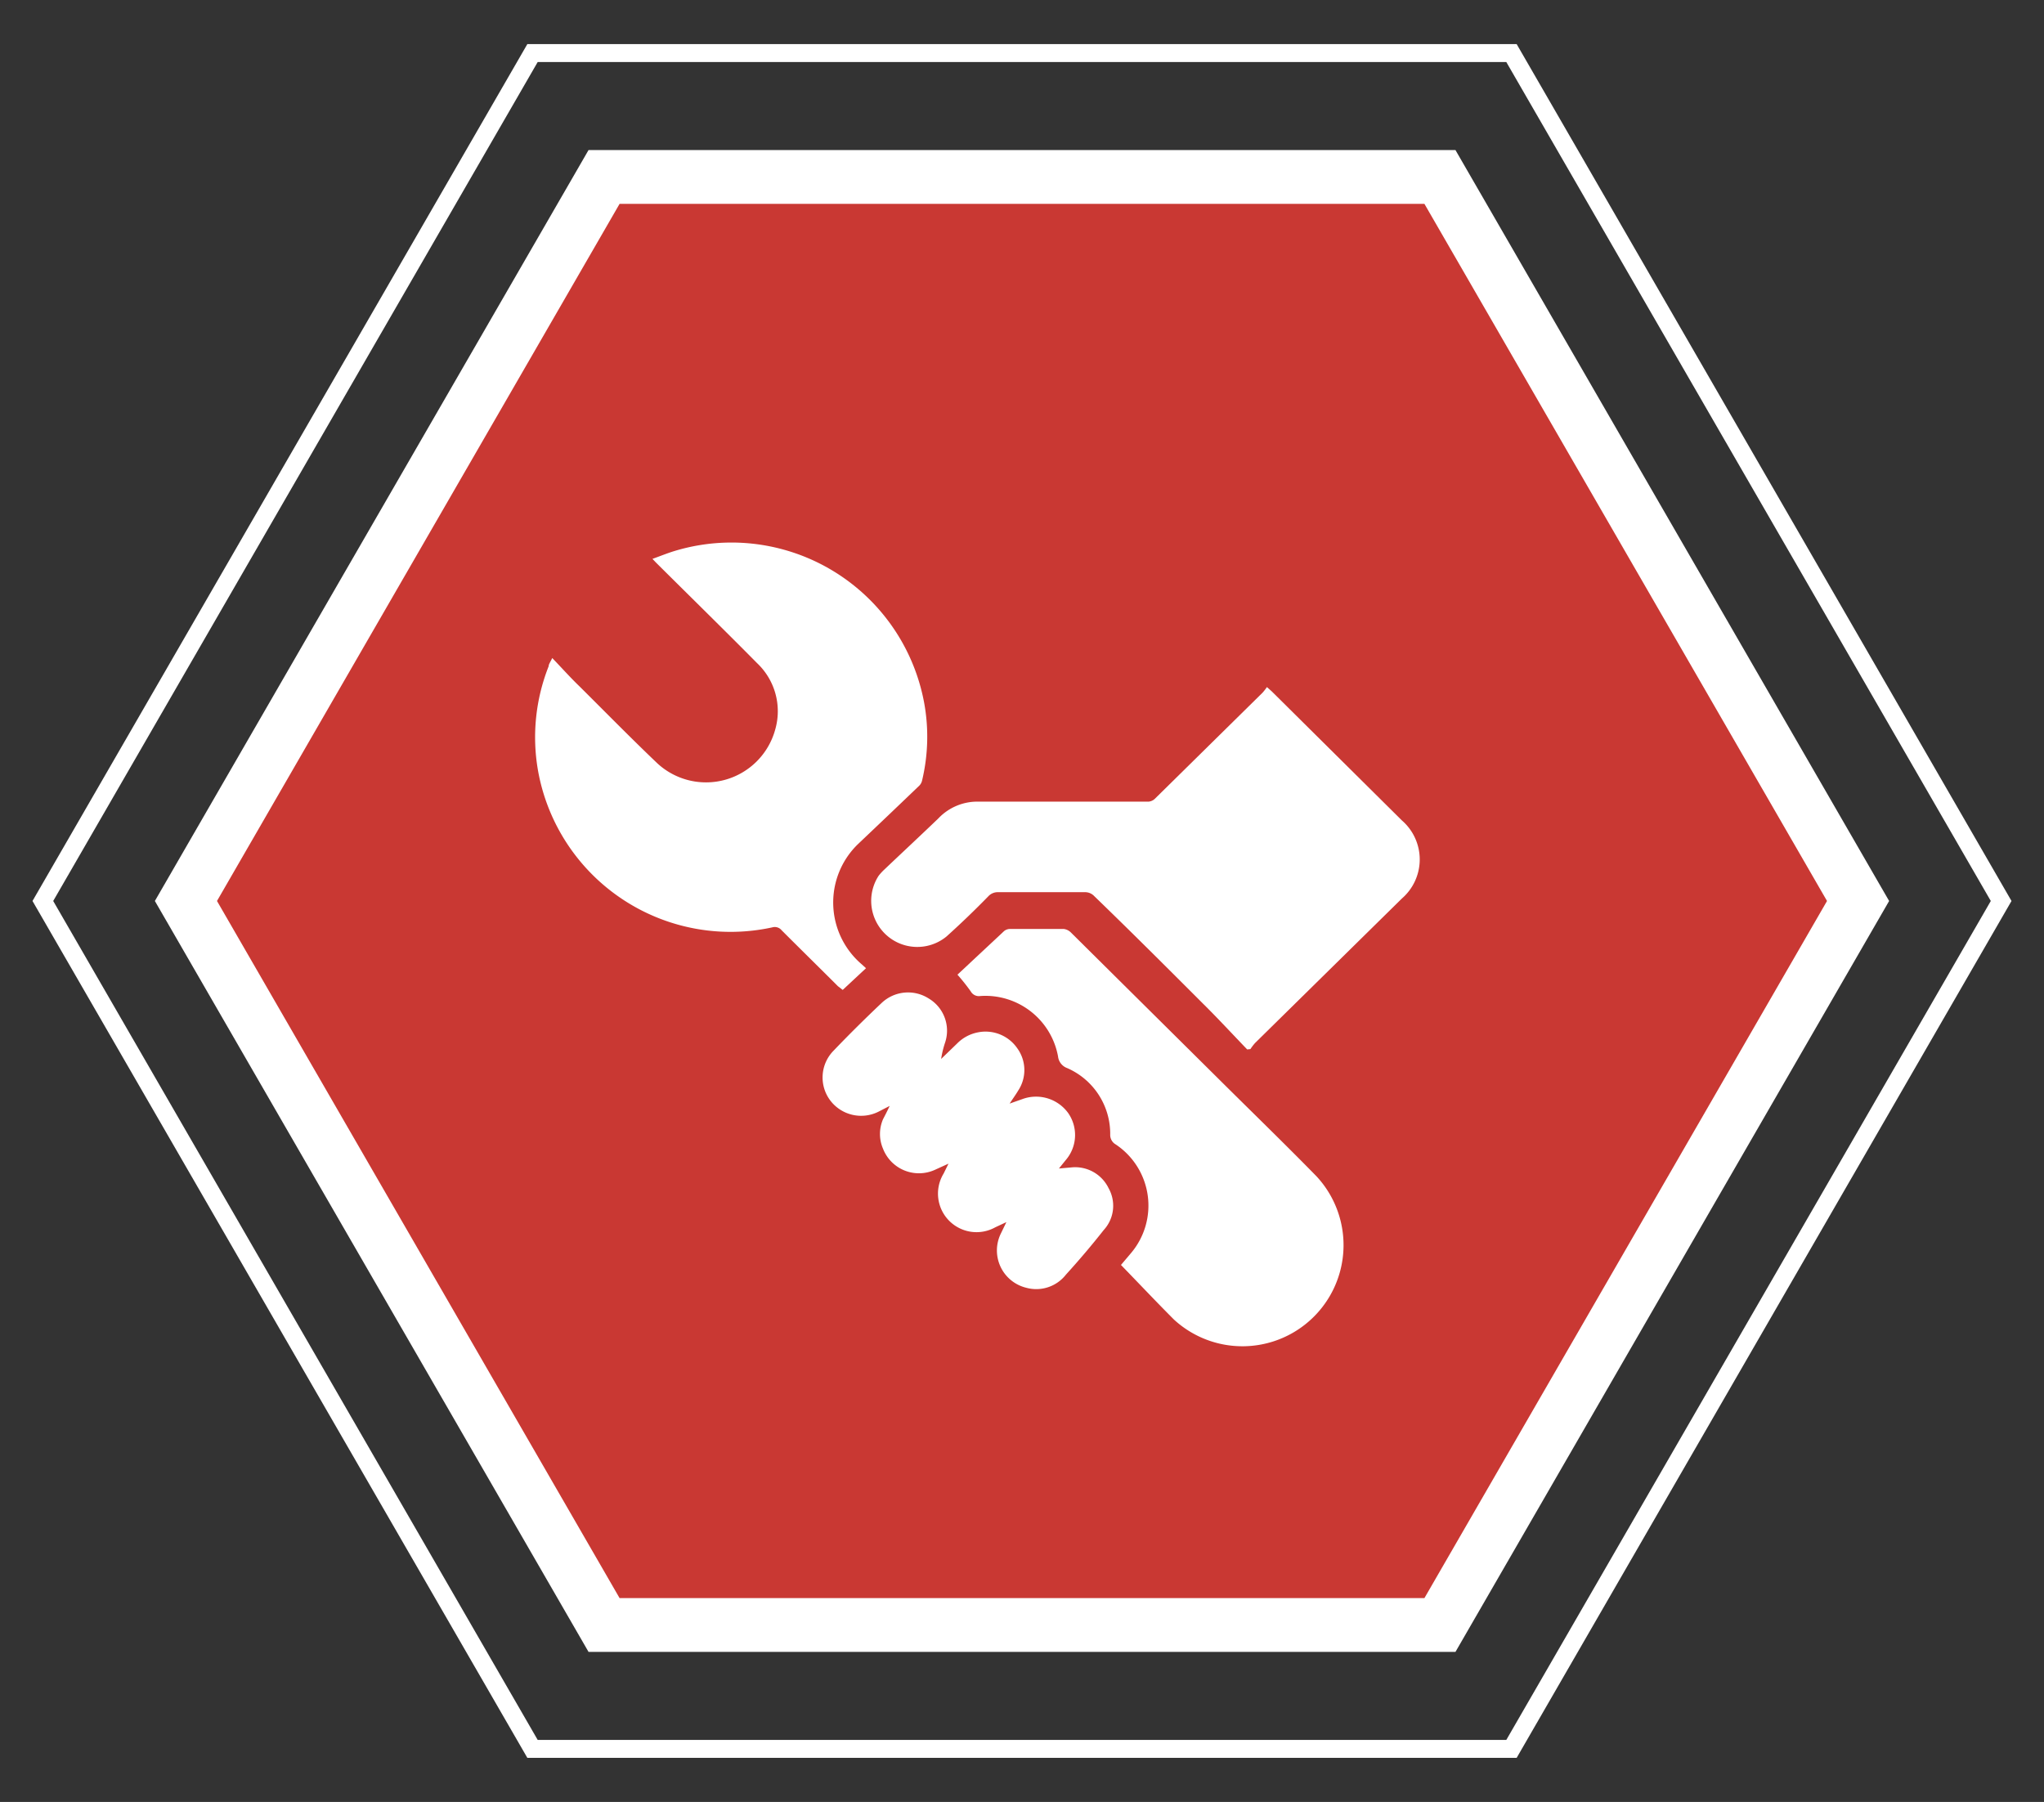 <svg id="Layer_1" data-name="Layer 1" xmlns="http://www.w3.org/2000/svg" viewBox="0 0 114 100.5"><rect x="0" y="0" width="114" height="100.5" fill="#333333" stroke="none"/><defs><style>.cls-1{fill:#c93833;stroke-width:3px;}.cls-1,.cls-2{stroke:#fff;stroke-miterlimit:10;}.cls-2{fill:none;}.cls-3{fill:#fff;}</style></defs><title>sec6-icon1</title><polygon class="cls-1" points="80.31 9.87 33.69 9.87 10.37 50.25 33.69 90.63 80.31 90.63 103.63 50.25 80.31 9.87"/><polygon class="cls-2" points="84.3 2.96 29.7 2.96 2.39 50.25 29.7 97.54 84.3 97.54 111.61 50.25 84.3 2.96"/><path class="cls-3" d="M48.3,54,47,55.21,46.73,55c-1-1-2.1-2.08-3.14-3.12a.49.49,0,0,0-.51-.16A10.91,10.91,0,0,1,30,42.94a10.75,10.75,0,0,1,.6-5.78c0-.12.1-.24.2-.46.54.56,1,1.08,1.51,1.57,1.45,1.44,2.88,2.9,4.36,4.31a4,4,0,0,0,6.56-1.87,3.69,3.69,0,0,0-1-3.72c-1.87-1.89-3.77-3.75-5.65-5.62l-.19-.2c.42-.15.81-.31,1.2-.43a10.93,10.93,0,0,1,13.95,8.44,10.51,10.51,0,0,1-.11,4.34.6.6,0,0,1-.15.29q-1.71,1.64-3.43,3.27a4.53,4.53,0,0,0,.22,6.71Z"/><path class="cls-3" d="M69.56,58.53c-.82-.85-1.62-1.72-2.46-2.55-2-2-4-4-6.07-6a.7.7,0,0,0-.54-.22H55.67a.71.71,0,0,0-.54.22Q54,51.14,52.79,52.23A2.57,2.57,0,0,1,49,48.85a2.85,2.85,0,0,1,.33-.36c1-.95,2-1.88,3-2.84a3,3,0,0,1,2.28-.94c3.15,0,6.3,0,9.45,0a.59.59,0,0,0,.36-.17l6-5.91a3.1,3.1,0,0,0,.24-.31l.27.24,7.26,7.2a2.88,2.88,0,0,1,0,4.35L70,58.17a2.94,2.94,0,0,0-.26.34Z"/><path class="cls-3" d="M62.52,70.55l.55-.65a4.1,4.1,0,0,0-.84-6.07.61.61,0,0,1-.31-.56,4,4,0,0,0-2.4-3.7.78.78,0,0,1-.51-.65,4.12,4.12,0,0,0-4.33-3.37.52.52,0,0,1-.54-.26,11.3,11.3,0,0,0-.74-.93L56,51.93a.53.53,0,0,1,.32-.12c1,0,2,0,3,0a.68.68,0,0,1,.41.2l8.15,8.08c1.85,1.84,3.72,3.65,5.54,5.51a5.64,5.64,0,0,1-7.94,8C64.51,72.63,63.54,71.6,62.52,70.55Z"/><path class="cls-3" d="M49.62,61.68,49,62a2.16,2.16,0,0,1-2.72-.66,2.13,2.13,0,0,1,.21-2.74c.87-.91,1.77-1.8,2.69-2.67a2.14,2.14,0,0,1,2.62-.24,2.09,2.09,0,0,1,.91,2.46,5.33,5.33,0,0,0-.22.91l.89-.86a2.22,2.22,0,0,1,1.15-.62,2.15,2.15,0,0,1,2.21.89,2.07,2.07,0,0,1,.05,2.35c-.13.22-.29.44-.48.73l.71-.25a2.21,2.21,0,0,1,2.55.77,2.14,2.14,0,0,1-.13,2.63l-.38.47.69-.06a2.07,2.07,0,0,1,2.08,1.16,2,2,0,0,1-.27,2.33q-1,1.27-2.11,2.49a2.1,2.1,0,0,1-2.22.73,2.14,2.14,0,0,1-1.42-3l.32-.66-.62.29a2.15,2.15,0,0,1-2.88-3l.27-.55-.77.35a2.15,2.15,0,0,1-2.88-1.18,2.08,2.08,0,0,1,0-1.65C49.36,62.21,49.47,62,49.62,61.68Z"/></svg>